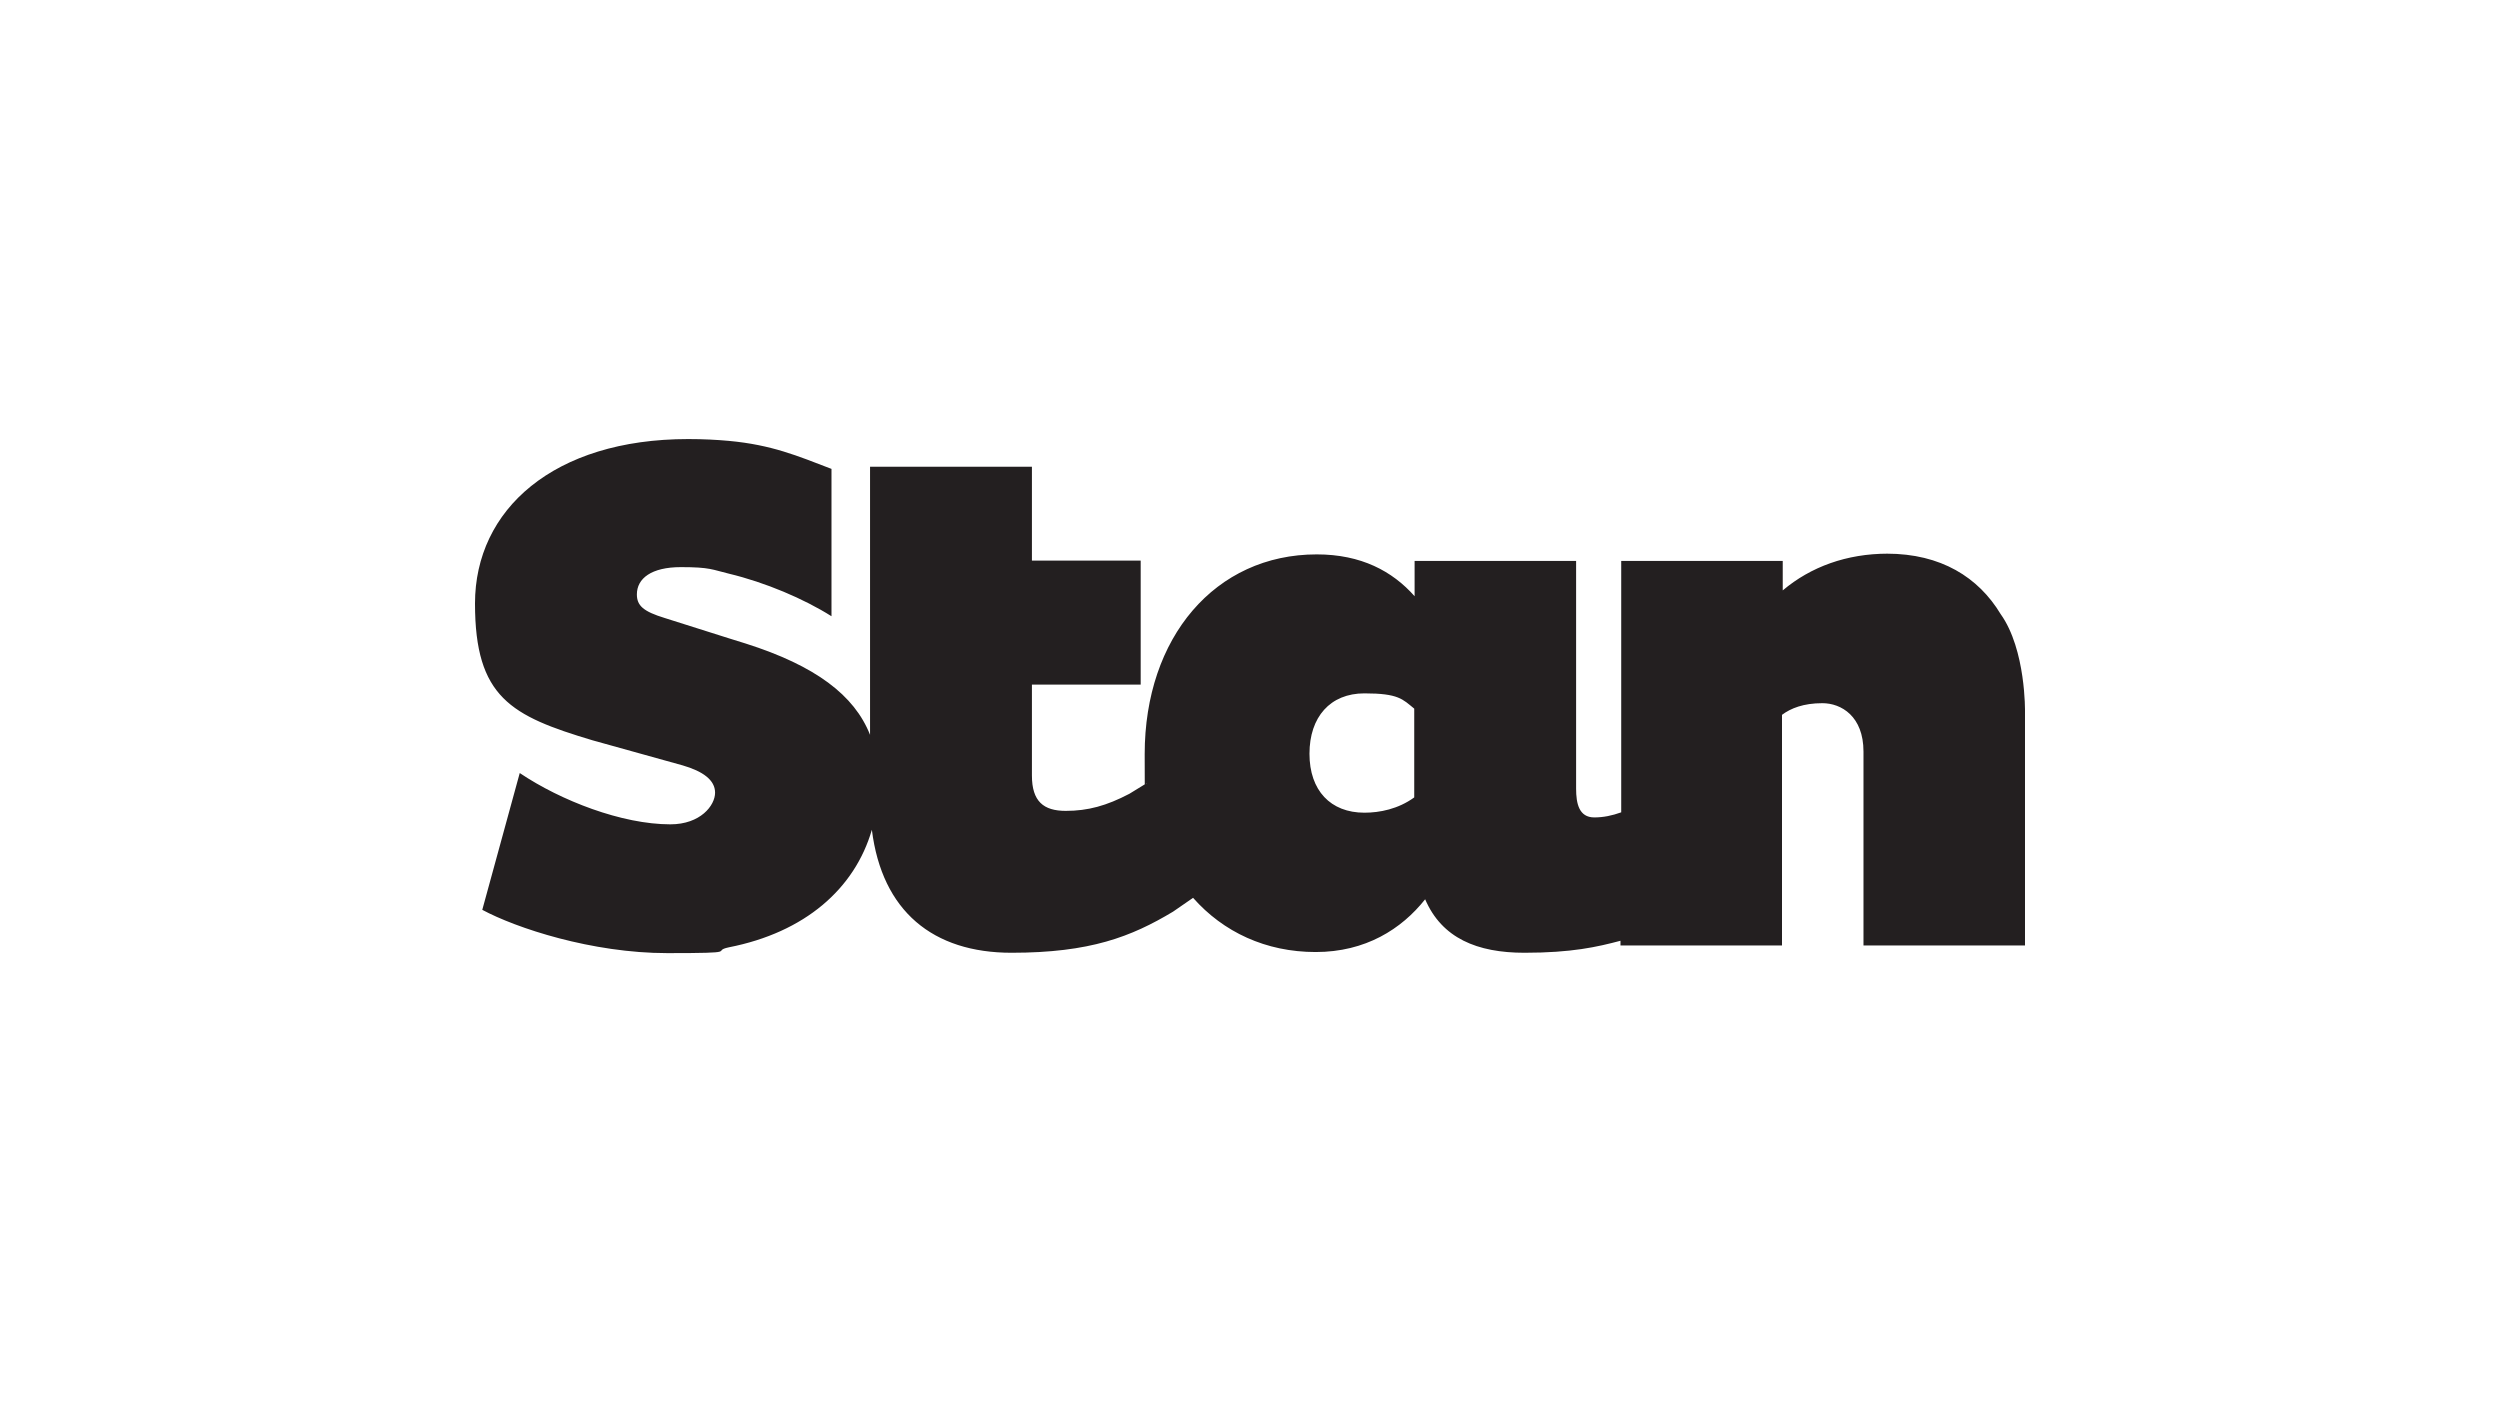 <svg width="1600" height="900" viewBox="0 0 1600 900" fill="none" xmlns="http://www.w3.org/2000/svg">
<path d="M1208.23 354.344C1181.92 354.344 1158.87 362.726 1140.95 377.861V359.001H1037.58V519.892C1031.76 521.987 1026.17 523.151 1020.35 523.151C1010.57 523.151 1008.71 514.304 1008.71 504.757V359.001H905.344V381.586C891.142 365.52 871.121 354.81 842.718 354.81C777.765 354.81 732.6 407.897 732.6 482.638C732.6 557.379 733.065 495.677 733.764 501.73C733.764 501.73 733.298 501.73 733.065 501.73L722.822 508.017C708.155 515.701 696.282 518.96 682.08 518.96C667.879 518.96 660.429 512.907 660.429 496.375V438.166H730.039V358.768H660.429V298.696H556.83V470.297C546.819 444.918 521.908 426.058 477.209 411.855L466.733 408.595L425.526 395.556C411.79 391.365 407.6 387.64 407.6 380.422C407.6 370.177 416.912 362.959 435.769 362.959C454.627 362.959 455.791 364.589 466.5 367.15C489.781 372.738 514.459 383.216 532.152 394.392V300.093C510.268 291.711 493.971 284.725 466.5 282.164C458.817 281.466 450.204 281 440.426 281C354.287 281 304 326.171 304 386.243C304 446.315 327.048 458.19 379.197 473.79L436.933 489.856C449.738 493.581 457.653 499.169 457.653 507.318C457.653 515.468 448.341 527.575 429.018 527.575C398.055 527.575 358.943 512.441 332.635 494.745L308.656 582.292C330.307 593.934 378.731 610 427.156 610C475.58 610 454.394 608.836 466.5 606.275C515.157 596.728 547.052 568.788 557.994 531.068C564.512 583.224 597.106 609.767 647.392 609.767C697.679 609.767 723.986 599.522 750.759 583.456L763.563 574.609C782.886 596.495 810.125 609.301 842.02 609.301C873.914 609.301 896.962 594.633 912.095 575.54C922.804 600.454 945.387 609.767 975.652 609.767C1005.92 609.767 1022.21 606.042 1037.11 602.084V605.11H1140.48V457.491C1146.07 453.3 1154.22 450.04 1166.32 450.04C1178.43 450.04 1192.63 458.423 1192.63 481.008V605.11H1296V455.628C1296 455.628 1296.69 415.813 1280.4 392.995C1266.2 369.478 1242.22 354.344 1207.53 354.344M905.111 510.345C894.867 517.796 882.994 520.125 873.216 520.125C851.565 520.125 838.062 505.921 838.062 482.405C838.062 458.888 851.332 443.754 873.216 443.754C895.1 443.754 897.661 447.479 905.111 453.533V509.88V510.345Z" fill="#231F20"/>
</svg>
